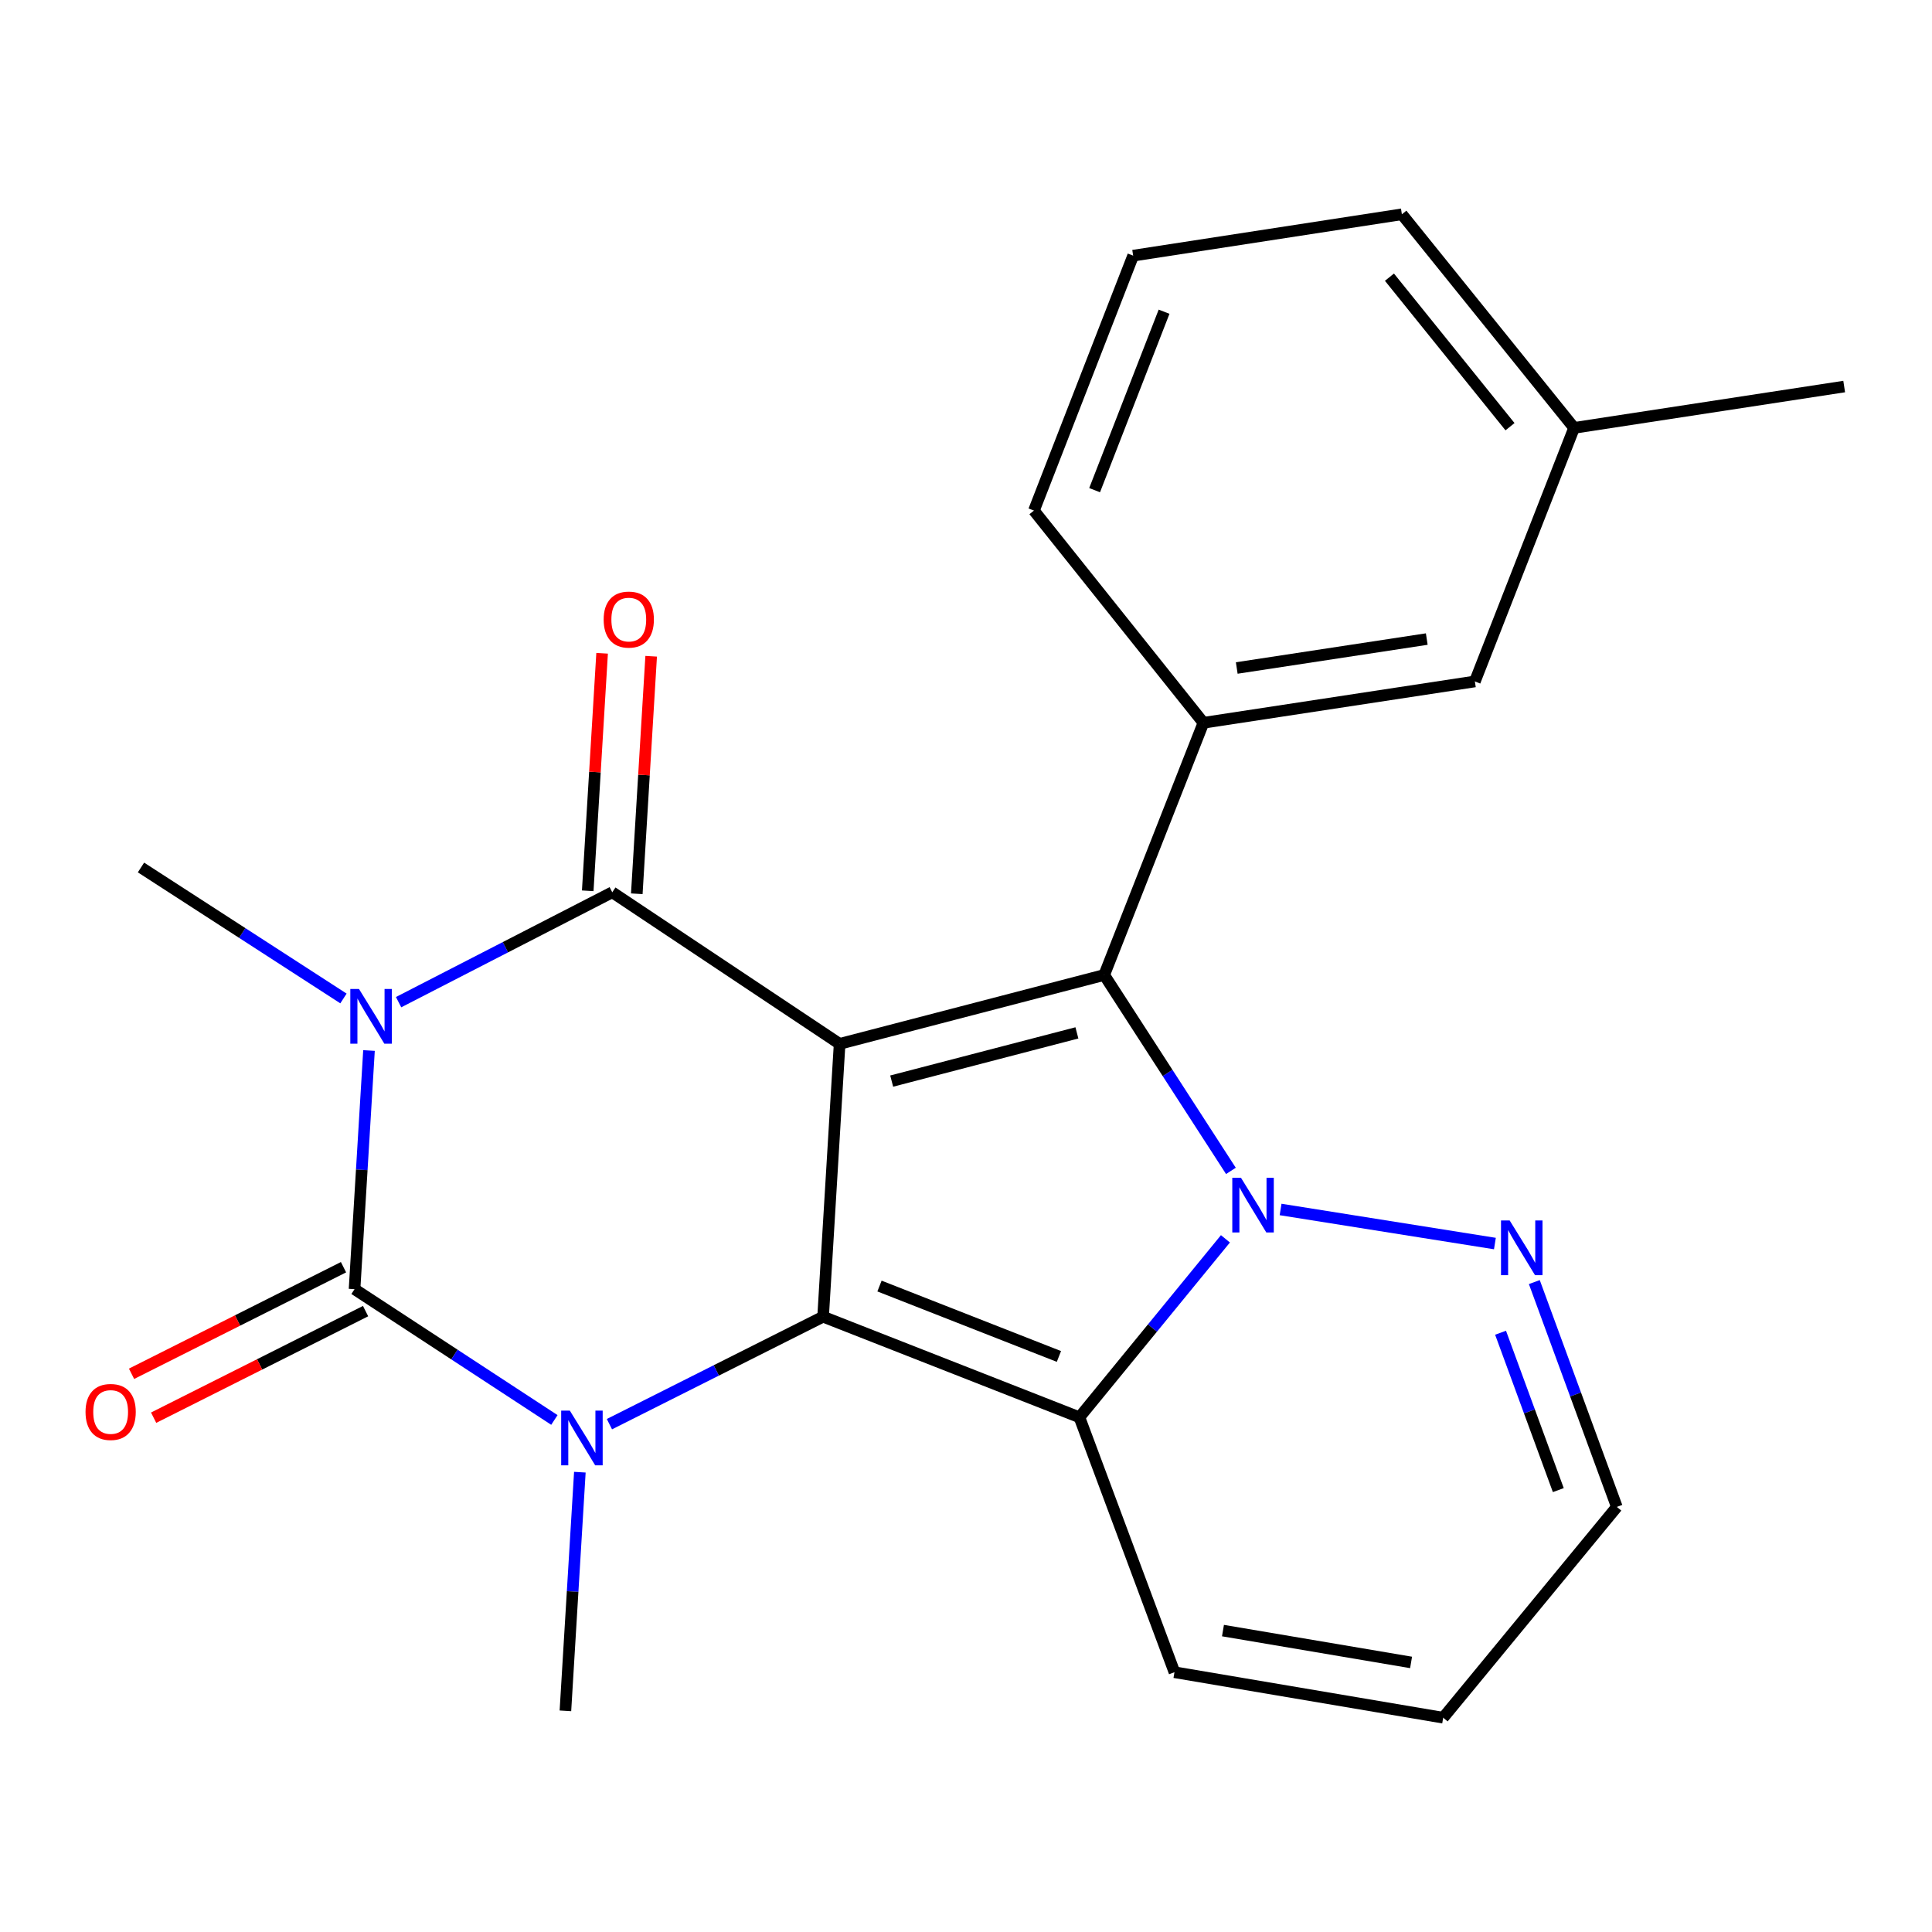 <?xml version='1.0' encoding='iso-8859-1'?>
<svg version='1.1' baseProfile='full'
              xmlns='http://www.w3.org/2000/svg'
                      xmlns:rdkit='http://www.rdkit.org/xml'
                      xmlns:xlink='http://www.w3.org/1999/xlink'
                  xml:space='preserve'
width='1000px' height='1000px' viewBox='0 0 1000 1000'>
<!-- END OF HEADER -->
<rect style='opacity:1.0;fill:#FFFFFF;stroke:none' width='1000' height='1000' x='0' y='0'> </rect>
<path class='bond-0' d='M 434.583,540.305 L 426.034,681.527' style='fill:none;fill-rule:evenodd;stroke:#000000;stroke-width:6px;stroke-linecap:butt;stroke-linejoin:miter;stroke-opacity:1' />
<path class='bond-3' d='M 434.583,540.305 L 316.906,461.843' style='fill:none;fill-rule:evenodd;stroke:#000000;stroke-width:6px;stroke-linecap:butt;stroke-linejoin:miter;stroke-opacity:1' />
<path class='bond-4' d='M 434.583,540.305 L 571.538,504.649' style='fill:none;fill-rule:evenodd;stroke:#000000;stroke-width:6px;stroke-linecap:butt;stroke-linejoin:miter;stroke-opacity:1' />
<path class='bond-4' d='M 461.536,559.574 L 557.403,534.615' style='fill:none;fill-rule:evenodd;stroke:#000000;stroke-width:6px;stroke-linecap:butt;stroke-linejoin:miter;stroke-opacity:1' />
<path class='bond-5' d='M 426.034,681.527 L 558.706,733.589' style='fill:none;fill-rule:evenodd;stroke:#000000;stroke-width:6px;stroke-linecap:butt;stroke-linejoin:miter;stroke-opacity:1' />
<path class='bond-5' d='M 455.227,665.656 L 548.097,702.1' style='fill:none;fill-rule:evenodd;stroke:#000000;stroke-width:6px;stroke-linecap:butt;stroke-linejoin:miter;stroke-opacity:1' />
<path class='bond-7' d='M 426.034,681.527 L 370.736,709.335' style='fill:none;fill-rule:evenodd;stroke:#000000;stroke-width:6px;stroke-linecap:butt;stroke-linejoin:miter;stroke-opacity:1' />
<path class='bond-7' d='M 370.736,709.335 L 315.438,737.144' style='fill:none;fill-rule:evenodd;stroke:#0000FF;stroke-width:6px;stroke-linecap:butt;stroke-linejoin:miter;stroke-opacity:1' />
<path class='bond-1' d='M 637.12,606.049 L 604.329,555.349' style='fill:none;fill-rule:evenodd;stroke:#0000FF;stroke-width:6px;stroke-linecap:butt;stroke-linejoin:miter;stroke-opacity:1' />
<path class='bond-1' d='M 604.329,555.349 L 571.538,504.649' style='fill:none;fill-rule:evenodd;stroke:#000000;stroke-width:6px;stroke-linecap:butt;stroke-linejoin:miter;stroke-opacity:1' />
<path class='bond-9' d='M 662.832,626.022 L 773.76,643.661' style='fill:none;fill-rule:evenodd;stroke:#0000FF;stroke-width:6px;stroke-linecap:butt;stroke-linejoin:miter;stroke-opacity:1' />
<path class='bond-24' d='M 634.284,641.217 L 596.495,687.403' style='fill:none;fill-rule:evenodd;stroke:#0000FF;stroke-width:6px;stroke-linecap:butt;stroke-linejoin:miter;stroke-opacity:1' />
<path class='bond-24' d='M 596.495,687.403 L 558.706,733.589' style='fill:none;fill-rule:evenodd;stroke:#000000;stroke-width:6px;stroke-linecap:butt;stroke-linejoin:miter;stroke-opacity:1' />
<path class='bond-2' d='M 206.312,518.717 L 261.609,490.28' style='fill:none;fill-rule:evenodd;stroke:#0000FF;stroke-width:6px;stroke-linecap:butt;stroke-linejoin:miter;stroke-opacity:1' />
<path class='bond-2' d='M 261.609,490.28 L 316.906,461.843' style='fill:none;fill-rule:evenodd;stroke:#000000;stroke-width:6px;stroke-linecap:butt;stroke-linejoin:miter;stroke-opacity:1' />
<path class='bond-6' d='M 190.991,543.742 L 187.252,605.505' style='fill:none;fill-rule:evenodd;stroke:#0000FF;stroke-width:6px;stroke-linecap:butt;stroke-linejoin:miter;stroke-opacity:1' />
<path class='bond-6' d='M 187.252,605.505 L 183.513,667.267' style='fill:none;fill-rule:evenodd;stroke:#000000;stroke-width:6px;stroke-linecap:butt;stroke-linejoin:miter;stroke-opacity:1' />
<path class='bond-16' d='M 177.777,516.805 L 125.374,482.908' style='fill:none;fill-rule:evenodd;stroke:#0000FF;stroke-width:6px;stroke-linecap:butt;stroke-linejoin:miter;stroke-opacity:1' />
<path class='bond-16' d='M 125.374,482.908 L 72.972,449.011' style='fill:none;fill-rule:evenodd;stroke:#000000;stroke-width:6px;stroke-linecap:butt;stroke-linejoin:miter;stroke-opacity:1' />
<path class='bond-12' d='M 329.601,462.612 L 333.322,401.143' style='fill:none;fill-rule:evenodd;stroke:#000000;stroke-width:6px;stroke-linecap:butt;stroke-linejoin:miter;stroke-opacity:1' />
<path class='bond-12' d='M 333.322,401.143 L 337.043,339.673' style='fill:none;fill-rule:evenodd;stroke:#FF0000;stroke-width:6px;stroke-linecap:butt;stroke-linejoin:miter;stroke-opacity:1' />
<path class='bond-12' d='M 304.21,461.075 L 307.931,399.605' style='fill:none;fill-rule:evenodd;stroke:#000000;stroke-width:6px;stroke-linecap:butt;stroke-linejoin:miter;stroke-opacity:1' />
<path class='bond-12' d='M 307.931,399.605 L 311.652,338.136' style='fill:none;fill-rule:evenodd;stroke:#FF0000;stroke-width:6px;stroke-linecap:butt;stroke-linejoin:miter;stroke-opacity:1' />
<path class='bond-8' d='M 571.538,504.649 L 622.894,374.111' style='fill:none;fill-rule:evenodd;stroke:#000000;stroke-width:6px;stroke-linecap:butt;stroke-linejoin:miter;stroke-opacity:1' />
<path class='bond-10' d='M 558.706,733.589 L 607.899,865.541' style='fill:none;fill-rule:evenodd;stroke:#000000;stroke-width:6px;stroke-linecap:butt;stroke-linejoin:miter;stroke-opacity:1' />
<path class='bond-11' d='M 177.799,655.904 L 122.944,683.488' style='fill:none;fill-rule:evenodd;stroke:#000000;stroke-width:6px;stroke-linecap:butt;stroke-linejoin:miter;stroke-opacity:1' />
<path class='bond-11' d='M 122.944,683.488 L 68.089,711.072' style='fill:none;fill-rule:evenodd;stroke:#FF0000;stroke-width:6px;stroke-linecap:butt;stroke-linejoin:miter;stroke-opacity:1' />
<path class='bond-11' d='M 189.227,678.631 L 134.372,706.214' style='fill:none;fill-rule:evenodd;stroke:#000000;stroke-width:6px;stroke-linecap:butt;stroke-linejoin:miter;stroke-opacity:1' />
<path class='bond-11' d='M 134.372,706.214 L 79.517,733.798' style='fill:none;fill-rule:evenodd;stroke:#FF0000;stroke-width:6px;stroke-linecap:butt;stroke-linejoin:miter;stroke-opacity:1' />
<path class='bond-23' d='M 183.513,667.267 L 235.23,701.119' style='fill:none;fill-rule:evenodd;stroke:#000000;stroke-width:6px;stroke-linecap:butt;stroke-linejoin:miter;stroke-opacity:1' />
<path class='bond-23' d='M 235.23,701.119 L 286.948,734.97' style='fill:none;fill-rule:evenodd;stroke:#0000FF;stroke-width:6px;stroke-linecap:butt;stroke-linejoin:miter;stroke-opacity:1' />
<path class='bond-17' d='M 300.133,761.998 L 296.394,823.761' style='fill:none;fill-rule:evenodd;stroke:#0000FF;stroke-width:6px;stroke-linecap:butt;stroke-linejoin:miter;stroke-opacity:1' />
<path class='bond-17' d='M 296.394,823.761 L 292.655,885.523' style='fill:none;fill-rule:evenodd;stroke:#000000;stroke-width:6px;stroke-linecap:butt;stroke-linejoin:miter;stroke-opacity:1' />
<path class='bond-13' d='M 622.894,374.111 L 763.395,352.715' style='fill:none;fill-rule:evenodd;stroke:#000000;stroke-width:6px;stroke-linecap:butt;stroke-linejoin:miter;stroke-opacity:1' />
<path class='bond-13' d='M 640.139,345.754 L 738.49,330.777' style='fill:none;fill-rule:evenodd;stroke:#000000;stroke-width:6px;stroke-linecap:butt;stroke-linejoin:miter;stroke-opacity:1' />
<path class='bond-19' d='M 622.894,374.111 L 535.162,264.277' style='fill:none;fill-rule:evenodd;stroke:#000000;stroke-width:6px;stroke-linecap:butt;stroke-linejoin:miter;stroke-opacity:1' />
<path class='bond-14' d='M 794.166,663.603 L 815.517,721.787' style='fill:none;fill-rule:evenodd;stroke:#0000FF;stroke-width:6px;stroke-linecap:butt;stroke-linejoin:miter;stroke-opacity:1' />
<path class='bond-14' d='M 815.517,721.787 L 836.868,779.971' style='fill:none;fill-rule:evenodd;stroke:#000000;stroke-width:6px;stroke-linecap:butt;stroke-linejoin:miter;stroke-opacity:1' />
<path class='bond-14' d='M 776.691,689.821 L 791.636,730.55' style='fill:none;fill-rule:evenodd;stroke:#0000FF;stroke-width:6px;stroke-linecap:butt;stroke-linejoin:miter;stroke-opacity:1' />
<path class='bond-14' d='M 791.636,730.55 L 806.582,771.279' style='fill:none;fill-rule:evenodd;stroke:#000000;stroke-width:6px;stroke-linecap:butt;stroke-linejoin:miter;stroke-opacity:1' />
<path class='bond-15' d='M 607.899,865.541 L 746.987,889.085' style='fill:none;fill-rule:evenodd;stroke:#000000;stroke-width:6px;stroke-linecap:butt;stroke-linejoin:miter;stroke-opacity:1' />
<path class='bond-15' d='M 633.008,843.991 L 730.37,860.472' style='fill:none;fill-rule:evenodd;stroke:#000000;stroke-width:6px;stroke-linecap:butt;stroke-linejoin:miter;stroke-opacity:1' />
<path class='bond-18' d='M 763.395,352.715 L 814.751,221.471' style='fill:none;fill-rule:evenodd;stroke:#000000;stroke-width:6px;stroke-linecap:butt;stroke-linejoin:miter;stroke-opacity:1' />
<path class='bond-25' d='M 836.868,779.971 L 746.987,889.085' style='fill:none;fill-rule:evenodd;stroke:#000000;stroke-width:6px;stroke-linecap:butt;stroke-linejoin:miter;stroke-opacity:1' />
<path class='bond-22' d='M 814.751,221.471 L 954.545,200.075' style='fill:none;fill-rule:evenodd;stroke:#000000;stroke-width:6px;stroke-linecap:butt;stroke-linejoin:miter;stroke-opacity:1' />
<path class='bond-26' d='M 814.751,221.471 L 725.606,110.915' style='fill:none;fill-rule:evenodd;stroke:#000000;stroke-width:6px;stroke-linecap:butt;stroke-linejoin:miter;stroke-opacity:1' />
<path class='bond-26' d='M 781.577,220.855 L 719.175,143.466' style='fill:none;fill-rule:evenodd;stroke:#000000;stroke-width:6px;stroke-linecap:butt;stroke-linejoin:miter;stroke-opacity:1' />
<path class='bond-20' d='M 535.162,264.277 L 586.518,132.325' style='fill:none;fill-rule:evenodd;stroke:#000000;stroke-width:6px;stroke-linecap:butt;stroke-linejoin:miter;stroke-opacity:1' />
<path class='bond-20' d='M 566.571,253.71 L 602.52,161.344' style='fill:none;fill-rule:evenodd;stroke:#000000;stroke-width:6px;stroke-linecap:butt;stroke-linejoin:miter;stroke-opacity:1' />
<path class='bond-21' d='M 586.518,132.325 L 725.606,110.915' style='fill:none;fill-rule:evenodd;stroke:#000000;stroke-width:6px;stroke-linecap:butt;stroke-linejoin:miter;stroke-opacity:1' />
<path  class='atom-2' d='M 642.312 609.595
L 651.592 624.595
Q 652.512 626.075, 653.992 628.755
Q 655.472 631.435, 655.552 631.595
L 655.552 609.595
L 659.312 609.595
L 659.312 637.915
L 655.432 637.915
L 645.472 621.515
Q 644.312 619.595, 643.072 617.395
Q 641.872 615.195, 641.512 614.515
L 641.512 637.915
L 637.832 637.915
L 637.832 609.595
L 642.312 609.595
' fill='#0000FF'/>
<path  class='atom-3' d='M 185.803 511.885
L 195.083 526.885
Q 196.003 528.365, 197.483 531.045
Q 198.963 533.725, 199.043 533.885
L 199.043 511.885
L 202.803 511.885
L 202.803 540.205
L 198.923 540.205
L 188.963 523.805
Q 187.803 521.885, 186.563 519.685
Q 185.363 517.485, 185.003 516.805
L 185.003 540.205
L 181.323 540.205
L 181.323 511.885
L 185.803 511.885
' fill='#0000FF'/>
<path  class='atom-8' d='M 294.945 730.141
L 304.225 745.141
Q 305.145 746.621, 306.625 749.301
Q 308.105 751.981, 308.185 752.141
L 308.185 730.141
L 311.945 730.141
L 311.945 758.461
L 308.065 758.461
L 298.105 742.061
Q 296.945 740.141, 295.705 737.941
Q 294.505 735.741, 294.145 735.061
L 294.145 758.461
L 290.465 758.461
L 290.465 730.141
L 294.945 730.141
' fill='#0000FF'/>
<path  class='atom-10' d='M 781.4 631.711
L 790.68 646.711
Q 791.6 648.191, 793.08 650.871
Q 794.56 653.551, 794.64 653.711
L 794.64 631.711
L 798.4 631.711
L 798.4 660.031
L 794.52 660.031
L 784.56 643.631
Q 783.4 641.711, 782.16 639.511
Q 780.96 637.311, 780.6 636.631
L 780.6 660.031
L 776.92 660.031
L 776.92 631.711
L 781.4 631.711
' fill='#0000FF'/>
<path  class='atom-12' d='M 44.271 730.829
Q 44.271 724.029, 47.631 720.229
Q 50.991 716.429, 57.271 716.429
Q 63.551 716.429, 66.911 720.229
Q 70.271 724.029, 70.271 730.829
Q 70.271 737.709, 66.871 741.629
Q 63.471 745.509, 57.271 745.509
Q 51.031 745.509, 47.631 741.629
Q 44.271 737.749, 44.271 730.829
M 57.271 742.309
Q 61.591 742.309, 63.911 739.429
Q 66.271 736.509, 66.271 730.829
Q 66.271 725.269, 63.911 722.469
Q 61.591 719.629, 57.271 719.629
Q 52.951 719.629, 50.591 722.429
Q 48.271 725.229, 48.271 730.829
Q 48.271 736.549, 50.591 739.429
Q 52.951 742.309, 57.271 742.309
' fill='#FF0000'/>
<path  class='atom-13' d='M 312.455 320.687
Q 312.455 313.887, 315.815 310.087
Q 319.175 306.287, 325.455 306.287
Q 331.735 306.287, 335.095 310.087
Q 338.455 313.887, 338.455 320.687
Q 338.455 327.567, 335.055 331.487
Q 331.655 335.367, 325.455 335.367
Q 319.215 335.367, 315.815 331.487
Q 312.455 327.607, 312.455 320.687
M 325.455 332.167
Q 329.775 332.167, 332.095 329.287
Q 334.455 326.367, 334.455 320.687
Q 334.455 315.127, 332.095 312.327
Q 329.775 309.487, 325.455 309.487
Q 321.135 309.487, 318.775 312.287
Q 316.455 315.087, 316.455 320.687
Q 316.455 326.407, 318.775 329.287
Q 321.135 332.167, 325.455 332.167
' fill='#FF0000'/>
</svg>
